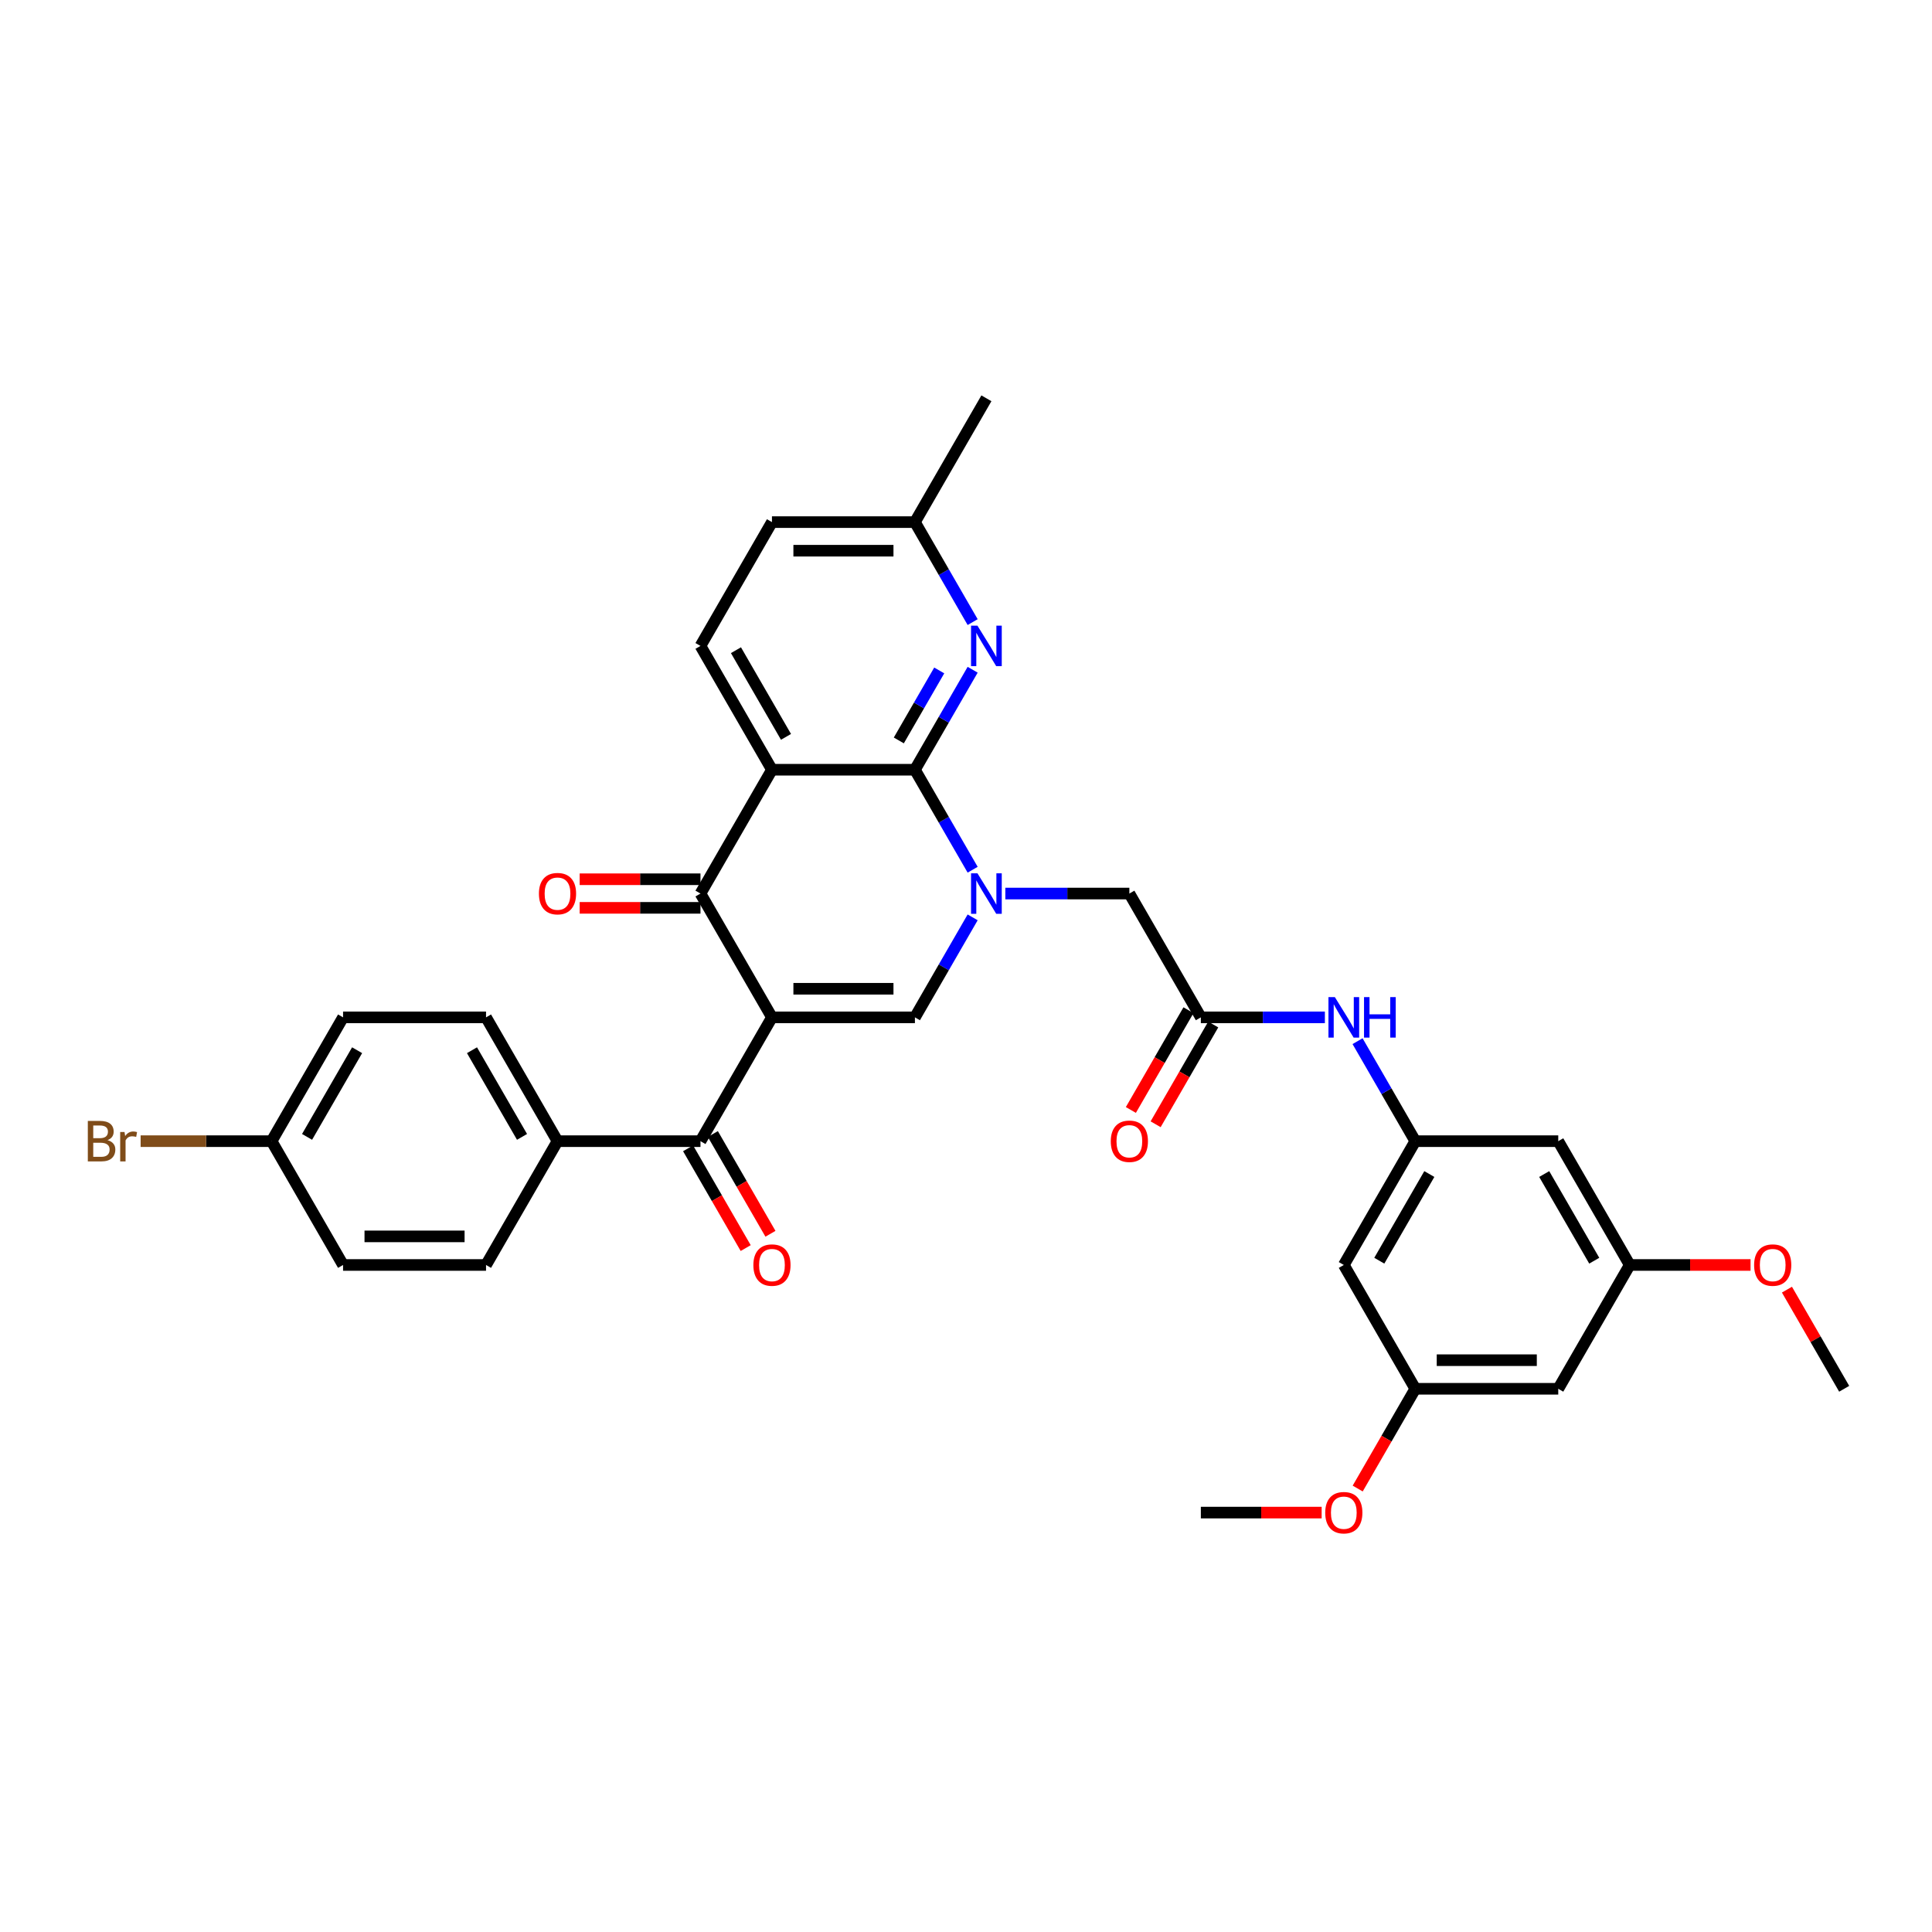 <?xml version='1.0' encoding='iso-8859-1'?>
<svg version='1.1' baseProfile='full'
              xmlns='http://www.w3.org/2000/svg'
                      xmlns:rdkit='http://www.rdkit.org/xml'
                      xmlns:xlink='http://www.w3.org/1999/xlink'
                  xml:space='preserve'
width='1000px' height='1000px' viewBox='0 0 1000 1000'>
<!-- END OF HEADER -->
<rect style='opacity:1.0;fill:#FFFFFF;stroke:none' width='1000' height='1000' x='0' y='0'> </rect>
<path class='bond-3' d='M 399.563,526.581 L 362.564,462.497' style='fill:none;fill-rule:evenodd;stroke:#000000;stroke-width:6px;stroke-linecap:butt;stroke-linejoin:miter;stroke-opacity:1' />
<path class='bond-4' d='M 399.563,526.581 L 473.561,526.581' style='fill:none;fill-rule:evenodd;stroke:#000000;stroke-width:6px;stroke-linecap:butt;stroke-linejoin:miter;stroke-opacity:1' />
<path class='bond-4' d='M 410.663,511.781 L 462.461,511.781' style='fill:none;fill-rule:evenodd;stroke:#000000;stroke-width:6px;stroke-linecap:butt;stroke-linejoin:miter;stroke-opacity:1' />
<path class='bond-5' d='M 399.563,526.581 L 362.564,590.665' style='fill:none;fill-rule:evenodd;stroke:#000000;stroke-width:6px;stroke-linecap:butt;stroke-linejoin:miter;stroke-opacity:1' />
<path class='bond-0' d='M 503.442,474.825 L 488.501,500.703' style='fill:none;fill-rule:evenodd;stroke:#0000FF;stroke-width:6px;stroke-linecap:butt;stroke-linejoin:miter;stroke-opacity:1' />
<path class='bond-0' d='M 488.501,500.703 L 473.561,526.581' style='fill:none;fill-rule:evenodd;stroke:#000000;stroke-width:6px;stroke-linecap:butt;stroke-linejoin:miter;stroke-opacity:1' />
<path class='bond-1' d='M 503.442,450.169 L 488.501,424.291' style='fill:none;fill-rule:evenodd;stroke:#0000FF;stroke-width:6px;stroke-linecap:butt;stroke-linejoin:miter;stroke-opacity:1' />
<path class='bond-1' d='M 488.501,424.291 L 473.561,398.413' style='fill:none;fill-rule:evenodd;stroke:#000000;stroke-width:6px;stroke-linecap:butt;stroke-linejoin:miter;stroke-opacity:1' />
<path class='bond-8' d='M 520.357,462.497 L 552.457,462.497' style='fill:none;fill-rule:evenodd;stroke:#0000FF;stroke-width:6px;stroke-linecap:butt;stroke-linejoin:miter;stroke-opacity:1' />
<path class='bond-8' d='M 552.457,462.497 L 584.557,462.497' style='fill:none;fill-rule:evenodd;stroke:#000000;stroke-width:6px;stroke-linecap:butt;stroke-linejoin:miter;stroke-opacity:1' />
<path class='bond-6' d='M 473.561,398.413 L 488.501,372.535' style='fill:none;fill-rule:evenodd;stroke:#000000;stroke-width:6px;stroke-linecap:butt;stroke-linejoin:miter;stroke-opacity:1' />
<path class='bond-6' d='M 488.501,372.535 L 503.442,346.657' style='fill:none;fill-rule:evenodd;stroke:#0000FF;stroke-width:6px;stroke-linecap:butt;stroke-linejoin:miter;stroke-opacity:1' />
<path class='bond-6' d='M 465.226,383.25 L 475.684,365.135' style='fill:none;fill-rule:evenodd;stroke:#000000;stroke-width:6px;stroke-linecap:butt;stroke-linejoin:miter;stroke-opacity:1' />
<path class='bond-6' d='M 475.684,365.135 L 486.143,347.021' style='fill:none;fill-rule:evenodd;stroke:#0000FF;stroke-width:6px;stroke-linecap:butt;stroke-linejoin:miter;stroke-opacity:1' />
<path class='bond-34' d='M 473.561,398.413 L 399.563,398.413' style='fill:none;fill-rule:evenodd;stroke:#000000;stroke-width:6px;stroke-linecap:butt;stroke-linejoin:miter;stroke-opacity:1' />
<path class='bond-2' d='M 399.563,398.413 L 362.564,462.497' style='fill:none;fill-rule:evenodd;stroke:#000000;stroke-width:6px;stroke-linecap:butt;stroke-linejoin:miter;stroke-opacity:1' />
<path class='bond-9' d='M 399.563,398.413 L 362.564,334.329' style='fill:none;fill-rule:evenodd;stroke:#000000;stroke-width:6px;stroke-linecap:butt;stroke-linejoin:miter;stroke-opacity:1' />
<path class='bond-9' d='M 406.83,381.401 L 380.931,336.542' style='fill:none;fill-rule:evenodd;stroke:#000000;stroke-width:6px;stroke-linecap:butt;stroke-linejoin:miter;stroke-opacity:1' />
<path class='bond-13' d='M 362.564,455.097 L 331.3,455.097' style='fill:none;fill-rule:evenodd;stroke:#000000;stroke-width:6px;stroke-linecap:butt;stroke-linejoin:miter;stroke-opacity:1' />
<path class='bond-13' d='M 331.3,455.097 L 300.036,455.097' style='fill:none;fill-rule:evenodd;stroke:#FF0000;stroke-width:6px;stroke-linecap:butt;stroke-linejoin:miter;stroke-opacity:1' />
<path class='bond-13' d='M 362.564,469.897 L 331.3,469.897' style='fill:none;fill-rule:evenodd;stroke:#000000;stroke-width:6px;stroke-linecap:butt;stroke-linejoin:miter;stroke-opacity:1' />
<path class='bond-13' d='M 331.3,469.897 L 300.036,469.897' style='fill:none;fill-rule:evenodd;stroke:#FF0000;stroke-width:6px;stroke-linecap:butt;stroke-linejoin:miter;stroke-opacity:1' />
<path class='bond-12' d='M 362.564,590.665 L 288.566,590.665' style='fill:none;fill-rule:evenodd;stroke:#000000;stroke-width:6px;stroke-linecap:butt;stroke-linejoin:miter;stroke-opacity:1' />
<path class='bond-16' d='M 356.156,594.365 L 371.062,620.183' style='fill:none;fill-rule:evenodd;stroke:#000000;stroke-width:6px;stroke-linecap:butt;stroke-linejoin:miter;stroke-opacity:1' />
<path class='bond-16' d='M 371.062,620.183 L 385.969,646.002' style='fill:none;fill-rule:evenodd;stroke:#FF0000;stroke-width:6px;stroke-linecap:butt;stroke-linejoin:miter;stroke-opacity:1' />
<path class='bond-16' d='M 368.973,586.965 L 383.879,612.784' style='fill:none;fill-rule:evenodd;stroke:#000000;stroke-width:6px;stroke-linecap:butt;stroke-linejoin:miter;stroke-opacity:1' />
<path class='bond-16' d='M 383.879,612.784 L 398.785,638.602' style='fill:none;fill-rule:evenodd;stroke:#FF0000;stroke-width:6px;stroke-linecap:butt;stroke-linejoin:miter;stroke-opacity:1' />
<path class='bond-21' d='M 503.442,322.001 L 488.501,296.123' style='fill:none;fill-rule:evenodd;stroke:#0000FF;stroke-width:6px;stroke-linecap:butt;stroke-linejoin:miter;stroke-opacity:1' />
<path class='bond-21' d='M 488.501,296.123 L 473.561,270.245' style='fill:none;fill-rule:evenodd;stroke:#000000;stroke-width:6px;stroke-linecap:butt;stroke-linejoin:miter;stroke-opacity:1' />
<path class='bond-7' d='M 621.556,526.581 L 584.557,462.497' style='fill:none;fill-rule:evenodd;stroke:#000000;stroke-width:6px;stroke-linecap:butt;stroke-linejoin:miter;stroke-opacity:1' />
<path class='bond-11' d='M 621.556,526.581 L 653.656,526.581' style='fill:none;fill-rule:evenodd;stroke:#000000;stroke-width:6px;stroke-linecap:butt;stroke-linejoin:miter;stroke-opacity:1' />
<path class='bond-11' d='M 653.656,526.581 L 685.756,526.581' style='fill:none;fill-rule:evenodd;stroke:#0000FF;stroke-width:6px;stroke-linecap:butt;stroke-linejoin:miter;stroke-opacity:1' />
<path class='bond-20' d='M 615.148,522.881 L 600.241,548.7' style='fill:none;fill-rule:evenodd;stroke:#000000;stroke-width:6px;stroke-linecap:butt;stroke-linejoin:miter;stroke-opacity:1' />
<path class='bond-20' d='M 600.241,548.7 L 585.335,574.518' style='fill:none;fill-rule:evenodd;stroke:#FF0000;stroke-width:6px;stroke-linecap:butt;stroke-linejoin:miter;stroke-opacity:1' />
<path class='bond-20' d='M 627.964,530.281 L 613.058,556.1' style='fill:none;fill-rule:evenodd;stroke:#000000;stroke-width:6px;stroke-linecap:butt;stroke-linejoin:miter;stroke-opacity:1' />
<path class='bond-20' d='M 613.058,556.1 L 598.151,581.918' style='fill:none;fill-rule:evenodd;stroke:#FF0000;stroke-width:6px;stroke-linecap:butt;stroke-linejoin:miter;stroke-opacity:1' />
<path class='bond-24' d='M 362.564,334.329 L 399.563,270.245' style='fill:none;fill-rule:evenodd;stroke:#000000;stroke-width:6px;stroke-linecap:butt;stroke-linejoin:miter;stroke-opacity:1' />
<path class='bond-10' d='M 732.552,590.665 L 717.612,564.787' style='fill:none;fill-rule:evenodd;stroke:#000000;stroke-width:6px;stroke-linecap:butt;stroke-linejoin:miter;stroke-opacity:1' />
<path class='bond-10' d='M 717.612,564.787 L 702.671,538.909' style='fill:none;fill-rule:evenodd;stroke:#0000FF;stroke-width:6px;stroke-linecap:butt;stroke-linejoin:miter;stroke-opacity:1' />
<path class='bond-14' d='M 732.552,590.665 L 695.554,654.749' style='fill:none;fill-rule:evenodd;stroke:#000000;stroke-width:6px;stroke-linecap:butt;stroke-linejoin:miter;stroke-opacity:1' />
<path class='bond-14' d='M 739.819,607.677 L 713.92,652.536' style='fill:none;fill-rule:evenodd;stroke:#000000;stroke-width:6px;stroke-linecap:butt;stroke-linejoin:miter;stroke-opacity:1' />
<path class='bond-15' d='M 732.552,590.665 L 806.55,590.665' style='fill:none;fill-rule:evenodd;stroke:#000000;stroke-width:6px;stroke-linecap:butt;stroke-linejoin:miter;stroke-opacity:1' />
<path class='bond-22' d='M 288.566,590.665 L 251.568,526.581' style='fill:none;fill-rule:evenodd;stroke:#000000;stroke-width:6px;stroke-linecap:butt;stroke-linejoin:miter;stroke-opacity:1' />
<path class='bond-22' d='M 270.2,588.452 L 244.301,543.593' style='fill:none;fill-rule:evenodd;stroke:#000000;stroke-width:6px;stroke-linecap:butt;stroke-linejoin:miter;stroke-opacity:1' />
<path class='bond-23' d='M 288.566,590.665 L 251.568,654.749' style='fill:none;fill-rule:evenodd;stroke:#000000;stroke-width:6px;stroke-linecap:butt;stroke-linejoin:miter;stroke-opacity:1' />
<path class='bond-17' d='M 695.554,654.749 L 732.552,718.832' style='fill:none;fill-rule:evenodd;stroke:#000000;stroke-width:6px;stroke-linecap:butt;stroke-linejoin:miter;stroke-opacity:1' />
<path class='bond-18' d='M 806.55,590.665 L 843.549,654.749' style='fill:none;fill-rule:evenodd;stroke:#000000;stroke-width:6px;stroke-linecap:butt;stroke-linejoin:miter;stroke-opacity:1' />
<path class='bond-18' d='M 799.283,607.677 L 825.182,652.536' style='fill:none;fill-rule:evenodd;stroke:#000000;stroke-width:6px;stroke-linecap:butt;stroke-linejoin:miter;stroke-opacity:1' />
<path class='bond-30' d='M 732.552,718.832 L 717.646,744.651' style='fill:none;fill-rule:evenodd;stroke:#000000;stroke-width:6px;stroke-linecap:butt;stroke-linejoin:miter;stroke-opacity:1' />
<path class='bond-30' d='M 717.646,744.651 L 702.74,770.47' style='fill:none;fill-rule:evenodd;stroke:#FF0000;stroke-width:6px;stroke-linecap:butt;stroke-linejoin:miter;stroke-opacity:1' />
<path class='bond-37' d='M 732.552,718.832 L 806.55,718.832' style='fill:none;fill-rule:evenodd;stroke:#000000;stroke-width:6px;stroke-linecap:butt;stroke-linejoin:miter;stroke-opacity:1' />
<path class='bond-37' d='M 743.652,704.033 L 795.45,704.033' style='fill:none;fill-rule:evenodd;stroke:#000000;stroke-width:6px;stroke-linecap:butt;stroke-linejoin:miter;stroke-opacity:1' />
<path class='bond-19' d='M 843.549,654.749 L 806.55,718.832' style='fill:none;fill-rule:evenodd;stroke:#000000;stroke-width:6px;stroke-linecap:butt;stroke-linejoin:miter;stroke-opacity:1' />
<path class='bond-29' d='M 843.549,654.749 L 874.813,654.749' style='fill:none;fill-rule:evenodd;stroke:#000000;stroke-width:6px;stroke-linecap:butt;stroke-linejoin:miter;stroke-opacity:1' />
<path class='bond-29' d='M 874.813,654.749 L 906.077,654.749' style='fill:none;fill-rule:evenodd;stroke:#FF0000;stroke-width:6px;stroke-linecap:butt;stroke-linejoin:miter;stroke-opacity:1' />
<path class='bond-31' d='M 473.561,270.245 L 510.559,206.162' style='fill:none;fill-rule:evenodd;stroke:#000000;stroke-width:6px;stroke-linecap:butt;stroke-linejoin:miter;stroke-opacity:1' />
<path class='bond-36' d='M 473.561,270.245 L 399.563,270.245' style='fill:none;fill-rule:evenodd;stroke:#000000;stroke-width:6px;stroke-linecap:butt;stroke-linejoin:miter;stroke-opacity:1' />
<path class='bond-36' d='M 462.461,285.045 L 410.663,285.045' style='fill:none;fill-rule:evenodd;stroke:#000000;stroke-width:6px;stroke-linecap:butt;stroke-linejoin:miter;stroke-opacity:1' />
<path class='bond-27' d='M 251.568,526.581 L 177.57,526.581' style='fill:none;fill-rule:evenodd;stroke:#000000;stroke-width:6px;stroke-linecap:butt;stroke-linejoin:miter;stroke-opacity:1' />
<path class='bond-26' d='M 251.568,654.749 L 177.57,654.749' style='fill:none;fill-rule:evenodd;stroke:#000000;stroke-width:6px;stroke-linecap:butt;stroke-linejoin:miter;stroke-opacity:1' />
<path class='bond-26' d='M 240.468,639.949 L 188.67,639.949' style='fill:none;fill-rule:evenodd;stroke:#000000;stroke-width:6px;stroke-linecap:butt;stroke-linejoin:miter;stroke-opacity:1' />
<path class='bond-25' d='M 140.571,590.665 L 177.57,654.749' style='fill:none;fill-rule:evenodd;stroke:#000000;stroke-width:6px;stroke-linecap:butt;stroke-linejoin:miter;stroke-opacity:1' />
<path class='bond-28' d='M 140.571,590.665 L 106.68,590.665' style='fill:none;fill-rule:evenodd;stroke:#000000;stroke-width:6px;stroke-linecap:butt;stroke-linejoin:miter;stroke-opacity:1' />
<path class='bond-28' d='M 106.68,590.665 L 72.789,590.665' style='fill:none;fill-rule:evenodd;stroke:#7F4C19;stroke-width:6px;stroke-linecap:butt;stroke-linejoin:miter;stroke-opacity:1' />
<path class='bond-35' d='M 140.571,590.665 L 177.57,526.581' style='fill:none;fill-rule:evenodd;stroke:#000000;stroke-width:6px;stroke-linecap:butt;stroke-linejoin:miter;stroke-opacity:1' />
<path class='bond-35' d='M 158.938,588.452 L 184.837,543.593' style='fill:none;fill-rule:evenodd;stroke:#000000;stroke-width:6px;stroke-linecap:butt;stroke-linejoin:miter;stroke-opacity:1' />
<path class='bond-33' d='M 924.921,667.521 L 939.733,693.177' style='fill:none;fill-rule:evenodd;stroke:#FF0000;stroke-width:6px;stroke-linecap:butt;stroke-linejoin:miter;stroke-opacity:1' />
<path class='bond-33' d='M 939.733,693.177 L 954.545,718.832' style='fill:none;fill-rule:evenodd;stroke:#000000;stroke-width:6px;stroke-linecap:butt;stroke-linejoin:miter;stroke-opacity:1' />
<path class='bond-32' d='M 684.084,782.916 L 652.82,782.916' style='fill:none;fill-rule:evenodd;stroke:#FF0000;stroke-width:6px;stroke-linecap:butt;stroke-linejoin:miter;stroke-opacity:1' />
<path class='bond-32' d='M 652.82,782.916 L 621.556,782.916' style='fill:none;fill-rule:evenodd;stroke:#000000;stroke-width:6px;stroke-linecap:butt;stroke-linejoin:miter;stroke-opacity:1' />
<path  class='atom-1' d='M 505.927 452.019
L 512.794 463.119
Q 513.475 464.214, 514.57 466.197
Q 515.665 468.18, 515.725 468.298
L 515.725 452.019
L 518.507 452.019
L 518.507 472.975
L 515.636 472.975
L 508.266 460.839
Q 507.407 459.419, 506.49 457.791
Q 505.602 456.163, 505.335 455.66
L 505.335 472.975
L 502.612 472.975
L 502.612 452.019
L 505.927 452.019
' fill='#0000FF'/>
<path  class='atom-7' d='M 505.927 323.851
L 512.794 334.951
Q 513.475 336.046, 514.57 338.029
Q 515.665 340.012, 515.725 340.131
L 515.725 323.851
L 518.507 323.851
L 518.507 344.807
L 515.636 344.807
L 508.266 332.672
Q 507.407 331.251, 506.49 329.623
Q 505.602 327.995, 505.335 327.492
L 505.335 344.807
L 502.612 344.807
L 502.612 323.851
L 505.927 323.851
' fill='#0000FF'/>
<path  class='atom-12' d='M 690.921 516.103
L 697.788 527.202
Q 698.469 528.298, 699.564 530.281
Q 700.659 532.264, 700.719 532.382
L 700.719 516.103
L 703.501 516.103
L 703.501 537.059
L 700.63 537.059
L 693.26 524.923
Q 692.401 523.503, 691.484 521.875
Q 690.596 520.247, 690.329 519.744
L 690.329 537.059
L 687.606 537.059
L 687.606 516.103
L 690.921 516.103
' fill='#0000FF'/>
<path  class='atom-12' d='M 706.017 516.103
L 708.858 516.103
L 708.858 525.012
L 719.573 525.012
L 719.573 516.103
L 722.415 516.103
L 722.415 537.059
L 719.573 537.059
L 719.573 527.38
L 708.858 527.38
L 708.858 537.059
L 706.017 537.059
L 706.017 516.103
' fill='#0000FF'/>
<path  class='atom-14' d='M 278.947 462.556
Q 278.947 457.524, 281.433 454.712
Q 283.919 451.901, 288.566 451.901
Q 293.214 451.901, 295.7 454.712
Q 298.186 457.524, 298.186 462.556
Q 298.186 467.647, 295.67 470.548
Q 293.154 473.419, 288.566 473.419
Q 283.949 473.419, 281.433 470.548
Q 278.947 467.677, 278.947 462.556
M 288.566 471.051
Q 291.763 471.051, 293.48 468.92
Q 295.226 466.759, 295.226 462.556
Q 295.226 458.442, 293.48 456.37
Q 291.763 454.269, 288.566 454.269
Q 285.37 454.269, 283.623 456.34
Q 281.907 458.412, 281.907 462.556
Q 281.907 466.789, 283.623 468.92
Q 285.37 471.051, 288.566 471.051
' fill='#FF0000'/>
<path  class='atom-17' d='M 389.943 654.808
Q 389.943 649.776, 392.43 646.964
Q 394.916 644.152, 399.563 644.152
Q 404.21 644.152, 406.696 646.964
Q 409.183 649.776, 409.183 654.808
Q 409.183 659.899, 406.667 662.8
Q 404.151 665.671, 399.563 665.671
Q 394.946 665.671, 392.43 662.8
Q 389.943 659.928, 389.943 654.808
M 399.563 663.303
Q 402.76 663.303, 404.476 661.172
Q 406.223 659.011, 406.223 654.808
Q 406.223 650.694, 404.476 648.622
Q 402.76 646.52, 399.563 646.52
Q 396.366 646.52, 394.62 648.592
Q 392.903 650.664, 392.903 654.808
Q 392.903 659.04, 394.62 661.172
Q 396.366 663.303, 399.563 663.303
' fill='#FF0000'/>
<path  class='atom-21' d='M 574.937 590.724
Q 574.937 585.692, 577.424 582.88
Q 579.91 580.068, 584.557 580.068
Q 589.204 580.068, 591.691 582.88
Q 594.177 585.692, 594.177 590.724
Q 594.177 595.815, 591.661 598.716
Q 589.145 601.587, 584.557 601.587
Q 579.94 601.587, 577.424 598.716
Q 574.937 595.845, 574.937 590.724
M 584.557 599.219
Q 587.754 599.219, 589.471 597.088
Q 591.217 594.927, 591.217 590.724
Q 591.217 586.61, 589.471 584.538
Q 587.754 582.436, 584.557 582.436
Q 581.36 582.436, 579.614 584.508
Q 577.897 586.58, 577.897 590.724
Q 577.897 594.957, 579.614 597.088
Q 581.36 599.219, 584.557 599.219
' fill='#FF0000'/>
<path  class='atom-29' d='M 55.637 590.132
Q 57.649 590.694, 58.656 591.938
Q 59.692 593.151, 59.692 594.957
Q 59.692 597.857, 57.827 599.515
Q 55.992 601.143, 52.499 601.143
L 45.455 601.143
L 45.455 580.187
L 51.641 580.187
Q 55.222 580.187, 57.028 581.637
Q 58.833 583.087, 58.833 585.751
Q 58.833 588.918, 55.637 590.132
M 48.267 582.555
L 48.267 589.126
L 51.641 589.126
Q 53.713 589.126, 54.778 588.297
Q 55.873 587.438, 55.873 585.751
Q 55.873 582.555, 51.641 582.555
L 48.267 582.555
M 52.499 598.775
Q 54.541 598.775, 55.637 597.798
Q 56.732 596.821, 56.732 594.957
Q 56.732 593.24, 55.518 592.382
Q 54.334 591.494, 52.055 591.494
L 48.267 591.494
L 48.267 598.775
L 52.499 598.775
' fill='#7F4C19'/>
<path  class='atom-29' d='M 64.457 585.929
L 64.783 588.03
Q 66.381 585.663, 68.986 585.663
Q 69.815 585.663, 70.939 585.959
L 70.495 588.445
Q 69.223 588.149, 68.512 588.149
Q 67.269 588.149, 66.44 588.652
Q 65.641 589.126, 64.99 590.28
L 64.99 601.143
L 62.208 601.143
L 62.208 585.929
L 64.457 585.929
' fill='#7F4C19'/>
<path  class='atom-30' d='M 907.927 654.808
Q 907.927 649.776, 910.413 646.964
Q 912.9 644.152, 917.547 644.152
Q 922.194 644.152, 924.68 646.964
Q 927.166 649.776, 927.166 654.808
Q 927.166 659.899, 924.65 662.8
Q 922.134 665.671, 917.547 665.671
Q 912.929 665.671, 910.413 662.8
Q 907.927 659.928, 907.927 654.808
M 917.547 663.303
Q 920.743 663.303, 922.46 661.172
Q 924.206 659.011, 924.206 654.808
Q 924.206 650.694, 922.46 648.622
Q 920.743 646.52, 917.547 646.52
Q 914.35 646.52, 912.604 648.592
Q 910.887 650.664, 910.887 654.808
Q 910.887 659.04, 912.604 661.172
Q 914.35 663.303, 917.547 663.303
' fill='#FF0000'/>
<path  class='atom-31' d='M 685.934 782.976
Q 685.934 777.944, 688.42 775.132
Q 690.907 772.32, 695.554 772.32
Q 700.201 772.32, 702.687 775.132
Q 705.173 777.944, 705.173 782.976
Q 705.173 788.067, 702.657 790.967
Q 700.141 793.838, 695.554 793.838
Q 690.936 793.838, 688.42 790.967
Q 685.934 788.096, 685.934 782.976
M 695.554 791.47
Q 698.75 791.47, 700.467 789.339
Q 702.213 787.179, 702.213 782.976
Q 702.213 778.861, 700.467 776.789
Q 698.75 774.688, 695.554 774.688
Q 692.357 774.688, 690.611 776.76
Q 688.894 778.832, 688.894 782.976
Q 688.894 787.208, 690.611 789.339
Q 692.357 791.47, 695.554 791.47
' fill='#FF0000'/>
</svg>
